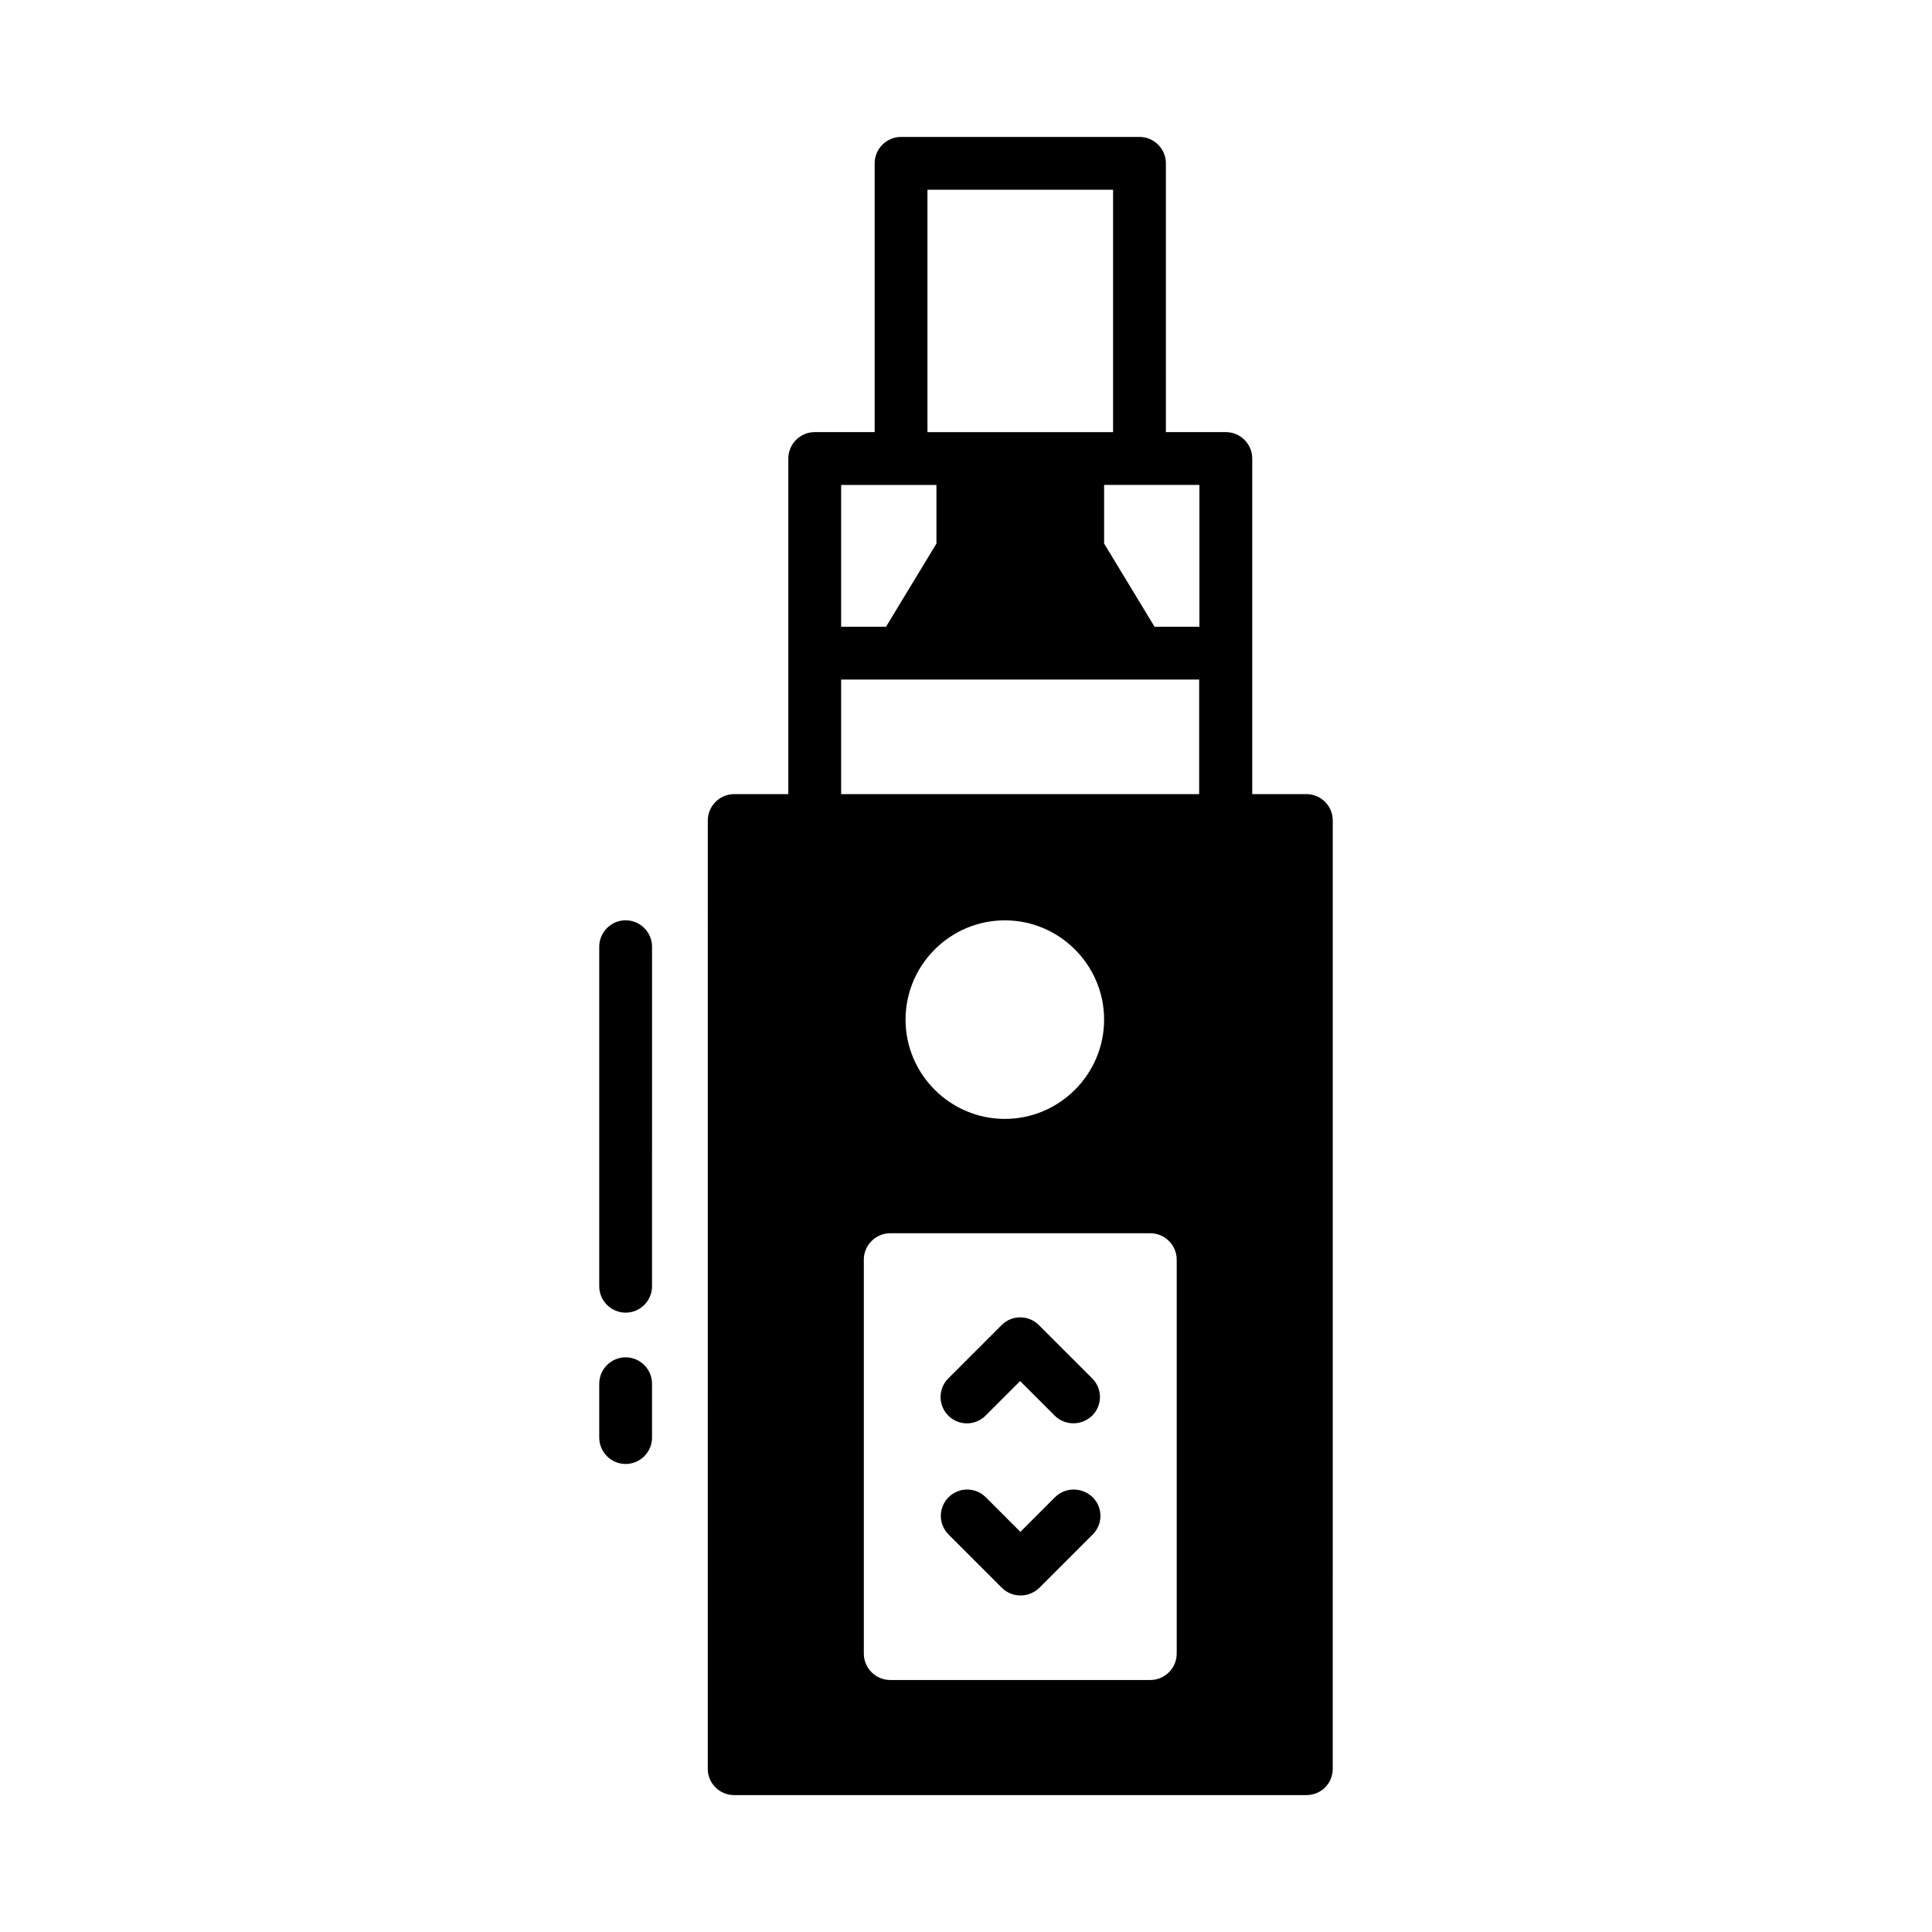 <?xml version="1.0" encoding="UTF-8"?>
<!-- Uploaded to: ICON Repo, www.iconrepo.com, Generator: ICON Repo Mixer Tools -->
<svg fill="#000000" width="800px" height="800px" version="1.1" viewBox="144 144 512 512" xmlns="http://www.w3.org/2000/svg">
 <g>
  <path d="m309.8 531.97c-3.848 0-6.996-3.148-6.996-6.996v-14.273c0-3.848 3.148-6.996 6.996-6.996 3.848 0 6.996 3.148 6.996 6.996v14.273c0.004 3.848-3.144 6.996-6.996 6.996z"/>
  <path d="m419.31 495.16c-2.731-2.731-7.137-2.731-9.867 0l-14.133 14.133c-2.731 2.731-2.731 7.137 0 9.867 2.731 2.731 7.137 2.731 9.867 0l9.168-9.168 9.168 9.168c1.398 1.398 3.148 2.027 4.969 2.027s3.57-0.699 4.969-2.027c2.731-2.731 2.731-7.137 0-9.867z"/>
  <path d="m423.58 540.79-9.168 9.168-9.168-9.168c-2.731-2.731-7.137-2.731-9.867 0-2.731 2.731-2.731 7.137 0 9.867l14.133 14.133c1.328 1.328 3.078 2.027 4.969 2.027 1.891 0 3.637-0.77 4.969-2.027l14.133-14.133c2.731-2.731 2.731-7.137 0-9.867-2.859-2.731-7.269-2.731-10 0z"/>
  <path d="m490.2 354.45h-14.344v-88.938c0-3.848-3.148-6.996-6.996-6.996h-15.883l-0.004-71.234c0-3.848-3.148-6.996-6.996-6.996h-63.188c-3.848 0-6.996 3.148-6.996 6.996v71.234h-15.883c-3.848 0-6.996 3.148-6.996 6.996v88.938h-14.344c-3.848 0-6.996 3.148-6.996 6.996l-0.008 251.28c0 3.918 3.148 6.996 6.996 6.996h151.63c3.918 0 6.996-3.078 6.996-6.996l0.004-251.28c0-3.848-3.078-6.996-6.996-6.996zm-28.34-44.363h-11.895l-13.363-22.043v-15.535h25.258zm-72.074-115.8h49.191v64.234h-49.191zm-6.996 78.23h9.375v15.535l-13.363 22.043h-11.895v-37.574zm-15.883 51.57h94.883v30.367h-94.883zm69.691 90.125c0 14.484-11.824 26.309-26.309 26.309s-26.309-11.824-26.309-26.309 11.824-26.309 26.309-26.309 26.309 11.824 26.309 26.309zm19.242 168.01c0 3.848-3.148 6.996-6.996 6.996h-68.926c-3.848 0-6.996-3.148-6.996-6.996v-104.4c0-3.848 3.148-6.996 6.996-6.996h68.926c3.848 0 6.996 3.148 6.996 6.996z"/>
  <path d="m309.8 387.89c-3.848 0-6.996 3.148-6.996 6.996v89.984c0 3.848 3.148 6.996 6.996 6.996 3.848 0 6.996-3.148 6.996-6.996l0.004-89.984c0-3.848-3.148-6.996-7-6.996z"/>
 </g>
</svg>